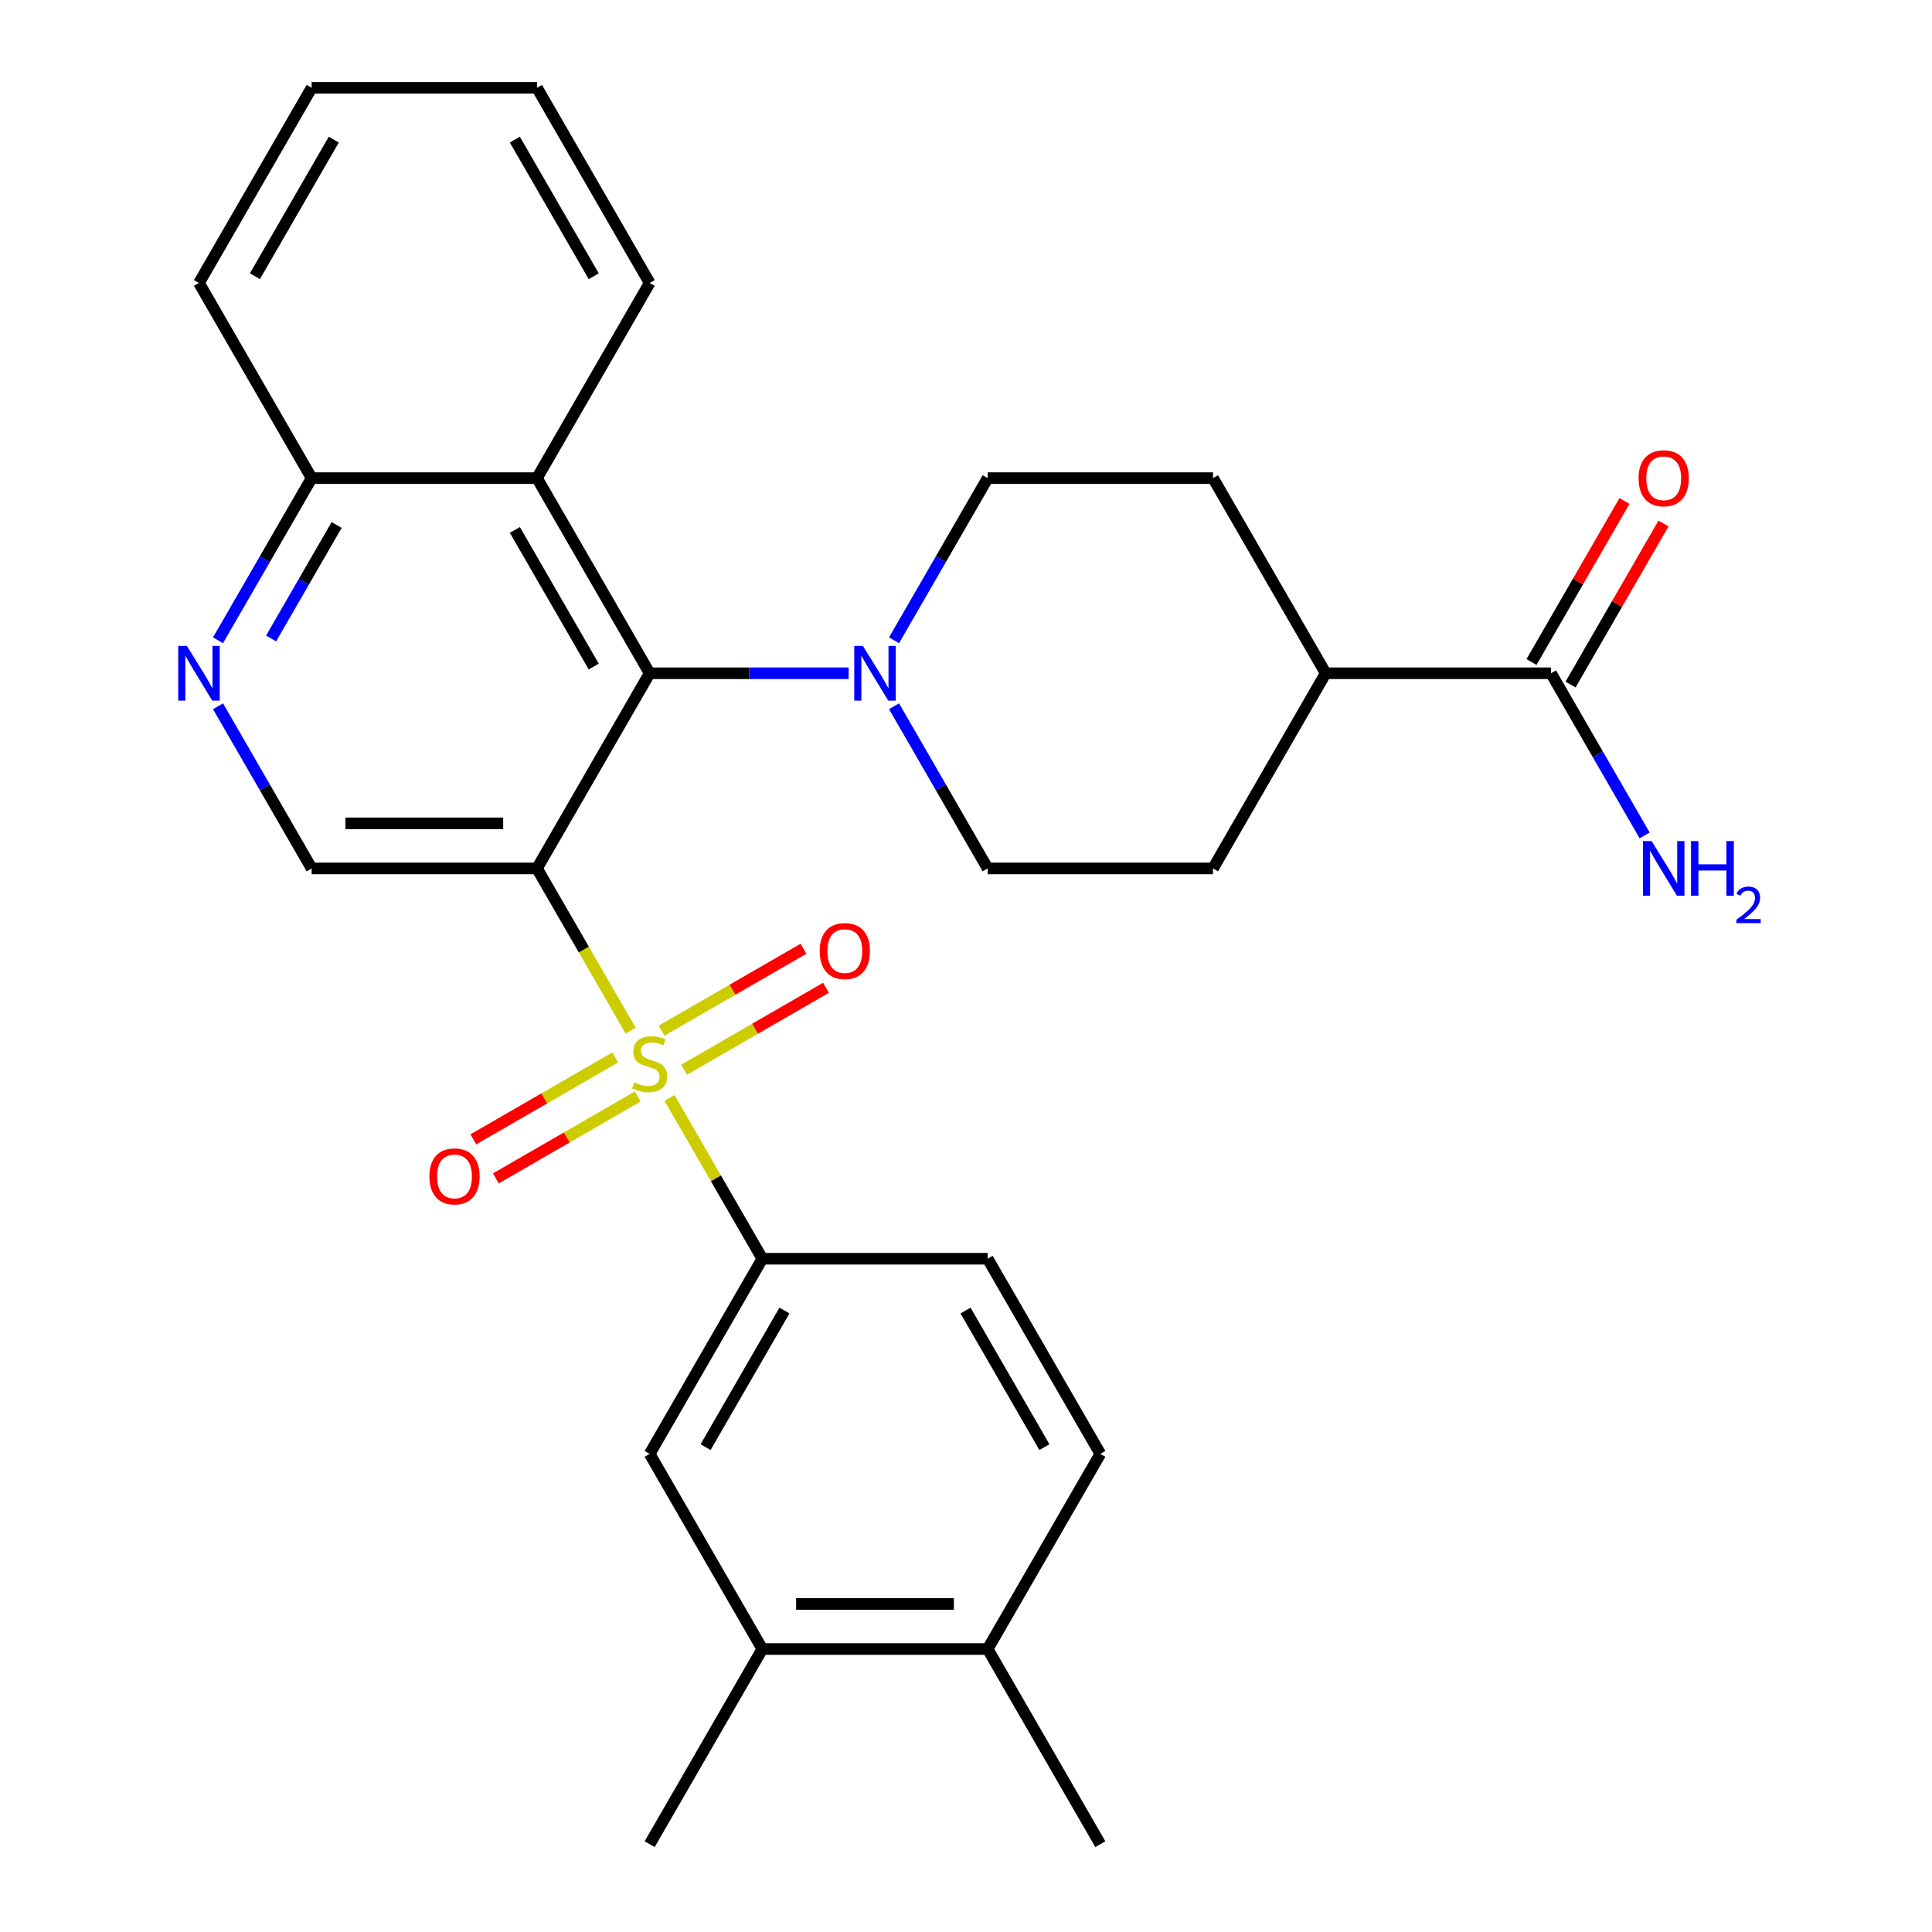 <?xml version='1.0' encoding='iso-8859-1'?>
<svg version='1.1' baseProfile='full'
              xmlns='http://www.w3.org/2000/svg'
                      xmlns:rdkit='http://www.rdkit.org/xml'
                      xmlns:xlink='http://www.w3.org/1999/xlink'
                  xml:space='preserve'
width='1000px' height='1000px' viewBox='0 0 1000 1000'>
<!-- END OF HEADER -->
<rect style='opacity:1.0;fill:#FFFFFF;stroke:none' width='1000' height='1000' x='0' y='0'> </rect>
<path class='bond-0' d='M 326.427,533.469 L 302.185,491.482' style='fill:none;fill-rule:evenodd;stroke:#CCCC00;stroke-width:6px;stroke-linecap:butt;stroke-linejoin:miter;stroke-opacity:1' />
<path class='bond-0' d='M 302.185,491.482 L 277.944,449.495' style='fill:none;fill-rule:evenodd;stroke:#000000;stroke-width:6px;stroke-linecap:butt;stroke-linejoin:miter;stroke-opacity:1' />
<path class='bond-2' d='M 346.537,568.301 L 370.559,609.908' style='fill:none;fill-rule:evenodd;stroke:#CCCC00;stroke-width:6px;stroke-linecap:butt;stroke-linejoin:miter;stroke-opacity:1' />
<path class='bond-2' d='M 370.559,609.908 L 394.581,651.515' style='fill:none;fill-rule:evenodd;stroke:#000000;stroke-width:6px;stroke-linecap:butt;stroke-linejoin:miter;stroke-opacity:1' />
<path class='bond-9' d='M 354.09,553.68 L 390.812,532.479' style='fill:none;fill-rule:evenodd;stroke:#CCCC00;stroke-width:6px;stroke-linecap:butt;stroke-linejoin:miter;stroke-opacity:1' />
<path class='bond-9' d='M 390.812,532.479 L 427.535,511.277' style='fill:none;fill-rule:evenodd;stroke:#FF0000;stroke-width:6px;stroke-linecap:butt;stroke-linejoin:miter;stroke-opacity:1' />
<path class='bond-9' d='M 342.426,533.478 L 379.149,512.277' style='fill:none;fill-rule:evenodd;stroke:#CCCC00;stroke-width:6px;stroke-linecap:butt;stroke-linejoin:miter;stroke-opacity:1' />
<path class='bond-9' d='M 379.149,512.277 L 415.871,491.075' style='fill:none;fill-rule:evenodd;stroke:#FF0000;stroke-width:6px;stroke-linecap:butt;stroke-linejoin:miter;stroke-opacity:1' />
<path class='bond-10' d='M 318.435,547.33 L 281.712,568.532' style='fill:none;fill-rule:evenodd;stroke:#CCCC00;stroke-width:6px;stroke-linecap:butt;stroke-linejoin:miter;stroke-opacity:1' />
<path class='bond-10' d='M 281.712,568.532 L 244.99,589.733' style='fill:none;fill-rule:evenodd;stroke:#FF0000;stroke-width:6px;stroke-linecap:butt;stroke-linejoin:miter;stroke-opacity:1' />
<path class='bond-10' d='M 330.098,567.532 L 293.376,588.734' style='fill:none;fill-rule:evenodd;stroke:#CCCC00;stroke-width:6px;stroke-linecap:butt;stroke-linejoin:miter;stroke-opacity:1' />
<path class='bond-10' d='M 293.376,588.734 L 256.654,609.935' style='fill:none;fill-rule:evenodd;stroke:#FF0000;stroke-width:6px;stroke-linecap:butt;stroke-linejoin:miter;stroke-opacity:1' />
<path class='bond-1' d='M 277.944,449.495 L 336.262,348.485' style='fill:none;fill-rule:evenodd;stroke:#000000;stroke-width:6px;stroke-linecap:butt;stroke-linejoin:miter;stroke-opacity:1' />
<path class='bond-5' d='M 277.944,449.495 L 161.308,449.495' style='fill:none;fill-rule:evenodd;stroke:#000000;stroke-width:6px;stroke-linecap:butt;stroke-linejoin:miter;stroke-opacity:1' />
<path class='bond-5' d='M 260.449,426.168 L 178.803,426.168' style='fill:none;fill-rule:evenodd;stroke:#000000;stroke-width:6px;stroke-linecap:butt;stroke-linejoin:miter;stroke-opacity:1' />
<path class='bond-3' d='M 336.262,348.485 L 387.753,348.485' style='fill:none;fill-rule:evenodd;stroke:#000000;stroke-width:6px;stroke-linecap:butt;stroke-linejoin:miter;stroke-opacity:1' />
<path class='bond-3' d='M 387.753,348.485 L 439.243,348.485' style='fill:none;fill-rule:evenodd;stroke:#0000FF;stroke-width:6px;stroke-linecap:butt;stroke-linejoin:miter;stroke-opacity:1' />
<path class='bond-4' d='M 336.262,348.485 L 277.944,247.475' style='fill:none;fill-rule:evenodd;stroke:#000000;stroke-width:6px;stroke-linecap:butt;stroke-linejoin:miter;stroke-opacity:1' />
<path class='bond-4' d='M 307.313,344.997 L 266.49,274.29' style='fill:none;fill-rule:evenodd;stroke:#000000;stroke-width:6px;stroke-linecap:butt;stroke-linejoin:miter;stroke-opacity:1' />
<path class='bond-8' d='M 394.581,651.515 L 336.262,752.525' style='fill:none;fill-rule:evenodd;stroke:#000000;stroke-width:6px;stroke-linecap:butt;stroke-linejoin:miter;stroke-opacity:1' />
<path class='bond-8' d='M 406.035,678.33 L 365.212,749.037' style='fill:none;fill-rule:evenodd;stroke:#000000;stroke-width:6px;stroke-linecap:butt;stroke-linejoin:miter;stroke-opacity:1' />
<path class='bond-16' d='M 394.581,651.515 L 511.217,651.515' style='fill:none;fill-rule:evenodd;stroke:#000000;stroke-width:6px;stroke-linecap:butt;stroke-linejoin:miter;stroke-opacity:1' />
<path class='bond-14' d='M 462.757,331.409 L 486.987,289.442' style='fill:none;fill-rule:evenodd;stroke:#0000FF;stroke-width:6px;stroke-linecap:butt;stroke-linejoin:miter;stroke-opacity:1' />
<path class='bond-14' d='M 486.987,289.442 L 511.217,247.475' style='fill:none;fill-rule:evenodd;stroke:#000000;stroke-width:6px;stroke-linecap:butt;stroke-linejoin:miter;stroke-opacity:1' />
<path class='bond-15' d='M 462.757,365.561 L 486.987,407.528' style='fill:none;fill-rule:evenodd;stroke:#0000FF;stroke-width:6px;stroke-linecap:butt;stroke-linejoin:miter;stroke-opacity:1' />
<path class='bond-15' d='M 486.987,407.528 L 511.217,449.495' style='fill:none;fill-rule:evenodd;stroke:#000000;stroke-width:6px;stroke-linecap:butt;stroke-linejoin:miter;stroke-opacity:1' />
<path class='bond-23' d='M 277.944,247.475 L 336.262,146.465' style='fill:none;fill-rule:evenodd;stroke:#000000;stroke-width:6px;stroke-linecap:butt;stroke-linejoin:miter;stroke-opacity:1' />
<path class='bond-30' d='M 277.944,247.475 L 161.308,247.475' style='fill:none;fill-rule:evenodd;stroke:#000000;stroke-width:6px;stroke-linecap:butt;stroke-linejoin:miter;stroke-opacity:1' />
<path class='bond-6' d='M 161.308,449.495 L 137.078,407.528' style='fill:none;fill-rule:evenodd;stroke:#000000;stroke-width:6px;stroke-linecap:butt;stroke-linejoin:miter;stroke-opacity:1' />
<path class='bond-6' d='M 137.078,407.528 L 112.848,365.561' style='fill:none;fill-rule:evenodd;stroke:#0000FF;stroke-width:6px;stroke-linecap:butt;stroke-linejoin:miter;stroke-opacity:1' />
<path class='bond-12' d='M 112.848,331.409 L 137.078,289.442' style='fill:none;fill-rule:evenodd;stroke:#0000FF;stroke-width:6px;stroke-linecap:butt;stroke-linejoin:miter;stroke-opacity:1' />
<path class='bond-12' d='M 137.078,289.442 L 161.308,247.475' style='fill:none;fill-rule:evenodd;stroke:#000000;stroke-width:6px;stroke-linecap:butt;stroke-linejoin:miter;stroke-opacity:1' />
<path class='bond-12' d='M 140.319,330.482 L 157.28,301.105' style='fill:none;fill-rule:evenodd;stroke:#0000FF;stroke-width:6px;stroke-linecap:butt;stroke-linejoin:miter;stroke-opacity:1' />
<path class='bond-12' d='M 157.28,301.105 L 174.241,271.729' style='fill:none;fill-rule:evenodd;stroke:#000000;stroke-width:6px;stroke-linecap:butt;stroke-linejoin:miter;stroke-opacity:1' />
<path class='bond-7' d='M 802.808,348.485 L 686.172,348.485' style='fill:none;fill-rule:evenodd;stroke:#000000;stroke-width:6px;stroke-linecap:butt;stroke-linejoin:miter;stroke-opacity:1' />
<path class='bond-18' d='M 812.909,354.317 L 836.965,312.65' style='fill:none;fill-rule:evenodd;stroke:#000000;stroke-width:6px;stroke-linecap:butt;stroke-linejoin:miter;stroke-opacity:1' />
<path class='bond-18' d='M 836.965,312.65 L 861.022,270.982' style='fill:none;fill-rule:evenodd;stroke:#FF0000;stroke-width:6px;stroke-linecap:butt;stroke-linejoin:miter;stroke-opacity:1' />
<path class='bond-18' d='M 792.707,342.653 L 816.763,300.986' style='fill:none;fill-rule:evenodd;stroke:#000000;stroke-width:6px;stroke-linecap:butt;stroke-linejoin:miter;stroke-opacity:1' />
<path class='bond-18' d='M 816.763,300.986 L 840.82,259.319' style='fill:none;fill-rule:evenodd;stroke:#FF0000;stroke-width:6px;stroke-linecap:butt;stroke-linejoin:miter;stroke-opacity:1' />
<path class='bond-22' d='M 802.808,348.485 L 827.038,390.452' style='fill:none;fill-rule:evenodd;stroke:#000000;stroke-width:6px;stroke-linecap:butt;stroke-linejoin:miter;stroke-opacity:1' />
<path class='bond-22' d='M 827.038,390.452 L 851.267,432.419' style='fill:none;fill-rule:evenodd;stroke:#0000FF;stroke-width:6px;stroke-linecap:butt;stroke-linejoin:miter;stroke-opacity:1' />
<path class='bond-11' d='M 336.262,752.525 L 394.581,853.535' style='fill:none;fill-rule:evenodd;stroke:#000000;stroke-width:6px;stroke-linecap:butt;stroke-linejoin:miter;stroke-opacity:1' />
<path class='bond-24' d='M 394.581,853.535 L 336.262,954.545' style='fill:none;fill-rule:evenodd;stroke:#000000;stroke-width:6px;stroke-linecap:butt;stroke-linejoin:miter;stroke-opacity:1' />
<path class='bond-29' d='M 394.581,853.535 L 511.217,853.535' style='fill:none;fill-rule:evenodd;stroke:#000000;stroke-width:6px;stroke-linecap:butt;stroke-linejoin:miter;stroke-opacity:1' />
<path class='bond-29' d='M 412.076,830.208 L 493.721,830.208' style='fill:none;fill-rule:evenodd;stroke:#000000;stroke-width:6px;stroke-linecap:butt;stroke-linejoin:miter;stroke-opacity:1' />
<path class='bond-26' d='M 161.308,247.475 L 102.989,146.465' style='fill:none;fill-rule:evenodd;stroke:#000000;stroke-width:6px;stroke-linecap:butt;stroke-linejoin:miter;stroke-opacity:1' />
<path class='bond-13' d='M 686.172,348.485 L 627.853,449.495' style='fill:none;fill-rule:evenodd;stroke:#000000;stroke-width:6px;stroke-linecap:butt;stroke-linejoin:miter;stroke-opacity:1' />
<path class='bond-31' d='M 686.172,348.485 L 627.853,247.475' style='fill:none;fill-rule:evenodd;stroke:#000000;stroke-width:6px;stroke-linecap:butt;stroke-linejoin:miter;stroke-opacity:1' />
<path class='bond-21' d='M 511.217,247.475 L 627.853,247.475' style='fill:none;fill-rule:evenodd;stroke:#000000;stroke-width:6px;stroke-linecap:butt;stroke-linejoin:miter;stroke-opacity:1' />
<path class='bond-20' d='M 511.217,449.495 L 627.853,449.495' style='fill:none;fill-rule:evenodd;stroke:#000000;stroke-width:6px;stroke-linecap:butt;stroke-linejoin:miter;stroke-opacity:1' />
<path class='bond-19' d='M 511.217,651.515 L 569.535,752.525' style='fill:none;fill-rule:evenodd;stroke:#000000;stroke-width:6px;stroke-linecap:butt;stroke-linejoin:miter;stroke-opacity:1' />
<path class='bond-19' d='M 499.763,678.33 L 540.585,749.037' style='fill:none;fill-rule:evenodd;stroke:#000000;stroke-width:6px;stroke-linecap:butt;stroke-linejoin:miter;stroke-opacity:1' />
<path class='bond-17' d='M 511.217,853.535 L 569.535,752.525' style='fill:none;fill-rule:evenodd;stroke:#000000;stroke-width:6px;stroke-linecap:butt;stroke-linejoin:miter;stroke-opacity:1' />
<path class='bond-25' d='M 511.217,853.535 L 569.535,954.545' style='fill:none;fill-rule:evenodd;stroke:#000000;stroke-width:6px;stroke-linecap:butt;stroke-linejoin:miter;stroke-opacity:1' />
<path class='bond-27' d='M 336.262,146.465 L 277.944,45.455' style='fill:none;fill-rule:evenodd;stroke:#000000;stroke-width:6px;stroke-linecap:butt;stroke-linejoin:miter;stroke-opacity:1' />
<path class='bond-27' d='M 307.313,142.977 L 266.49,72.27' style='fill:none;fill-rule:evenodd;stroke:#000000;stroke-width:6px;stroke-linecap:butt;stroke-linejoin:miter;stroke-opacity:1' />
<path class='bond-28' d='M 102.989,146.465 L 161.308,45.455' style='fill:none;fill-rule:evenodd;stroke:#000000;stroke-width:6px;stroke-linecap:butt;stroke-linejoin:miter;stroke-opacity:1' />
<path class='bond-28' d='M 131.939,142.977 L 172.762,72.27' style='fill:none;fill-rule:evenodd;stroke:#000000;stroke-width:6px;stroke-linecap:butt;stroke-linejoin:miter;stroke-opacity:1' />
<path class='bond-32' d='M 277.944,45.455 L 161.308,45.455' style='fill:none;fill-rule:evenodd;stroke:#000000;stroke-width:6px;stroke-linecap:butt;stroke-linejoin:miter;stroke-opacity:1' />
<path  class='atom-0' d='M 328.262 560.225
Q 328.582 560.345, 329.902 560.905
Q 331.222 561.465, 332.662 561.825
Q 334.142 562.145, 335.582 562.145
Q 338.262 562.145, 339.822 560.865
Q 341.382 559.545, 341.382 557.265
Q 341.382 555.705, 340.582 554.745
Q 339.822 553.785, 338.622 553.265
Q 337.422 552.745, 335.422 552.145
Q 332.902 551.385, 331.382 550.665
Q 329.902 549.945, 328.822 548.425
Q 327.782 546.905, 327.782 544.345
Q 327.782 540.785, 330.182 538.585
Q 332.622 536.385, 337.422 536.385
Q 340.702 536.385, 344.422 537.945
L 343.502 541.025
Q 340.102 539.625, 337.542 539.625
Q 334.782 539.625, 333.262 540.785
Q 331.742 541.905, 331.782 543.865
Q 331.782 545.385, 332.542 546.305
Q 333.342 547.225, 334.462 547.745
Q 335.622 548.265, 337.542 548.865
Q 340.102 549.665, 341.622 550.465
Q 343.142 551.265, 344.222 552.905
Q 345.342 554.505, 345.342 557.265
Q 345.342 561.185, 342.702 563.305
Q 340.102 565.385, 335.742 565.385
Q 333.222 565.385, 331.302 564.825
Q 329.422 564.305, 327.182 563.385
L 328.262 560.225
' fill='#CCCC00'/>
<path  class='atom-4' d='M 446.639 334.325
L 455.919 349.325
Q 456.839 350.805, 458.319 353.485
Q 459.799 356.165, 459.879 356.325
L 459.879 334.325
L 463.639 334.325
L 463.639 362.645
L 459.759 362.645
L 449.799 346.245
Q 448.639 344.325, 447.399 342.125
Q 446.199 339.925, 445.839 339.245
L 445.839 362.645
L 442.159 362.645
L 442.159 334.325
L 446.639 334.325
' fill='#0000FF'/>
<path  class='atom-7' d='M 96.73 334.325
L 106.009 349.325
Q 106.929 350.805, 108.409 353.485
Q 109.889 356.165, 109.969 356.325
L 109.969 334.325
L 113.729 334.325
L 113.729 362.645
L 109.849 362.645
L 99.889 346.245
Q 98.73 344.325, 97.49 342.125
Q 96.29 339.925, 95.93 339.245
L 95.93 362.645
L 92.249 362.645
L 92.249 334.325
L 96.73 334.325
' fill='#0000FF'/>
<path  class='atom-10' d='M 424.272 492.267
Q 424.272 485.467, 427.632 481.667
Q 430.992 477.867, 437.272 477.867
Q 443.552 477.867, 446.912 481.667
Q 450.272 485.467, 450.272 492.267
Q 450.272 499.147, 446.872 503.067
Q 443.472 506.947, 437.272 506.947
Q 431.032 506.947, 427.632 503.067
Q 424.272 499.187, 424.272 492.267
M 437.272 503.747
Q 441.592 503.747, 443.912 500.867
Q 446.272 497.947, 446.272 492.267
Q 446.272 486.707, 443.912 483.907
Q 441.592 481.067, 437.272 481.067
Q 432.952 481.067, 430.592 483.867
Q 428.272 486.667, 428.272 492.267
Q 428.272 497.987, 430.592 500.867
Q 432.952 503.747, 437.272 503.747
' fill='#FF0000'/>
<path  class='atom-11' d='M 222.252 608.903
Q 222.252 602.103, 225.612 598.303
Q 228.972 594.503, 235.252 594.503
Q 241.532 594.503, 244.892 598.303
Q 248.252 602.103, 248.252 608.903
Q 248.252 615.783, 244.852 619.703
Q 241.452 623.583, 235.252 623.583
Q 229.012 623.583, 225.612 619.703
Q 222.252 615.823, 222.252 608.903
M 235.252 620.383
Q 239.572 620.383, 241.892 617.503
Q 244.252 614.583, 244.252 608.903
Q 244.252 603.343, 241.892 600.543
Q 239.572 597.703, 235.252 597.703
Q 230.932 597.703, 228.572 600.503
Q 226.252 603.303, 226.252 608.903
Q 226.252 614.623, 228.572 617.503
Q 230.932 620.383, 235.252 620.383
' fill='#FF0000'/>
<path  class='atom-19' d='M 848.126 247.555
Q 848.126 240.755, 851.486 236.955
Q 854.846 233.155, 861.126 233.155
Q 867.406 233.155, 870.766 236.955
Q 874.126 240.755, 874.126 247.555
Q 874.126 254.435, 870.726 258.355
Q 867.326 262.235, 861.126 262.235
Q 854.886 262.235, 851.486 258.355
Q 848.126 254.475, 848.126 247.555
M 861.126 259.035
Q 865.446 259.035, 867.766 256.155
Q 870.126 253.235, 870.126 247.555
Q 870.126 241.995, 867.766 239.195
Q 865.446 236.355, 861.126 236.355
Q 856.806 236.355, 854.446 239.155
Q 852.126 241.955, 852.126 247.555
Q 852.126 253.275, 854.446 256.155
Q 856.806 259.035, 861.126 259.035
' fill='#FF0000'/>
<path  class='atom-23' d='M 854.866 435.335
L 864.146 450.335
Q 865.066 451.815, 866.546 454.495
Q 868.026 457.175, 868.106 457.335
L 868.106 435.335
L 871.866 435.335
L 871.866 463.655
L 867.986 463.655
L 858.026 447.255
Q 856.866 445.335, 855.626 443.135
Q 854.426 440.935, 854.066 440.255
L 854.066 463.655
L 850.386 463.655
L 850.386 435.335
L 854.866 435.335
' fill='#0000FF'/>
<path  class='atom-23' d='M 875.266 435.335
L 879.106 435.335
L 879.106 447.375
L 893.586 447.375
L 893.586 435.335
L 897.426 435.335
L 897.426 463.655
L 893.586 463.655
L 893.586 450.575
L 879.106 450.575
L 879.106 463.655
L 875.266 463.655
L 875.266 435.335
' fill='#0000FF'/>
<path  class='atom-23' d='M 898.799 462.661
Q 899.485 460.893, 901.122 459.916
Q 902.759 458.913, 905.029 458.913
Q 907.854 458.913, 909.438 460.444
Q 911.022 461.975, 911.022 464.694
Q 911.022 467.466, 908.963 470.053
Q 906.93 472.641, 902.706 475.703
L 911.339 475.703
L 911.339 477.815
L 898.746 477.815
L 898.746 476.046
Q 902.231 473.565, 904.29 471.717
Q 906.376 469.869, 907.379 468.205
Q 908.382 466.542, 908.382 464.826
Q 908.382 463.031, 907.485 462.028
Q 906.587 461.025, 905.029 461.025
Q 903.525 461.025, 902.521 461.632
Q 901.518 462.239, 900.805 463.585
L 898.799 462.661
' fill='#0000FF'/>
</svg>
